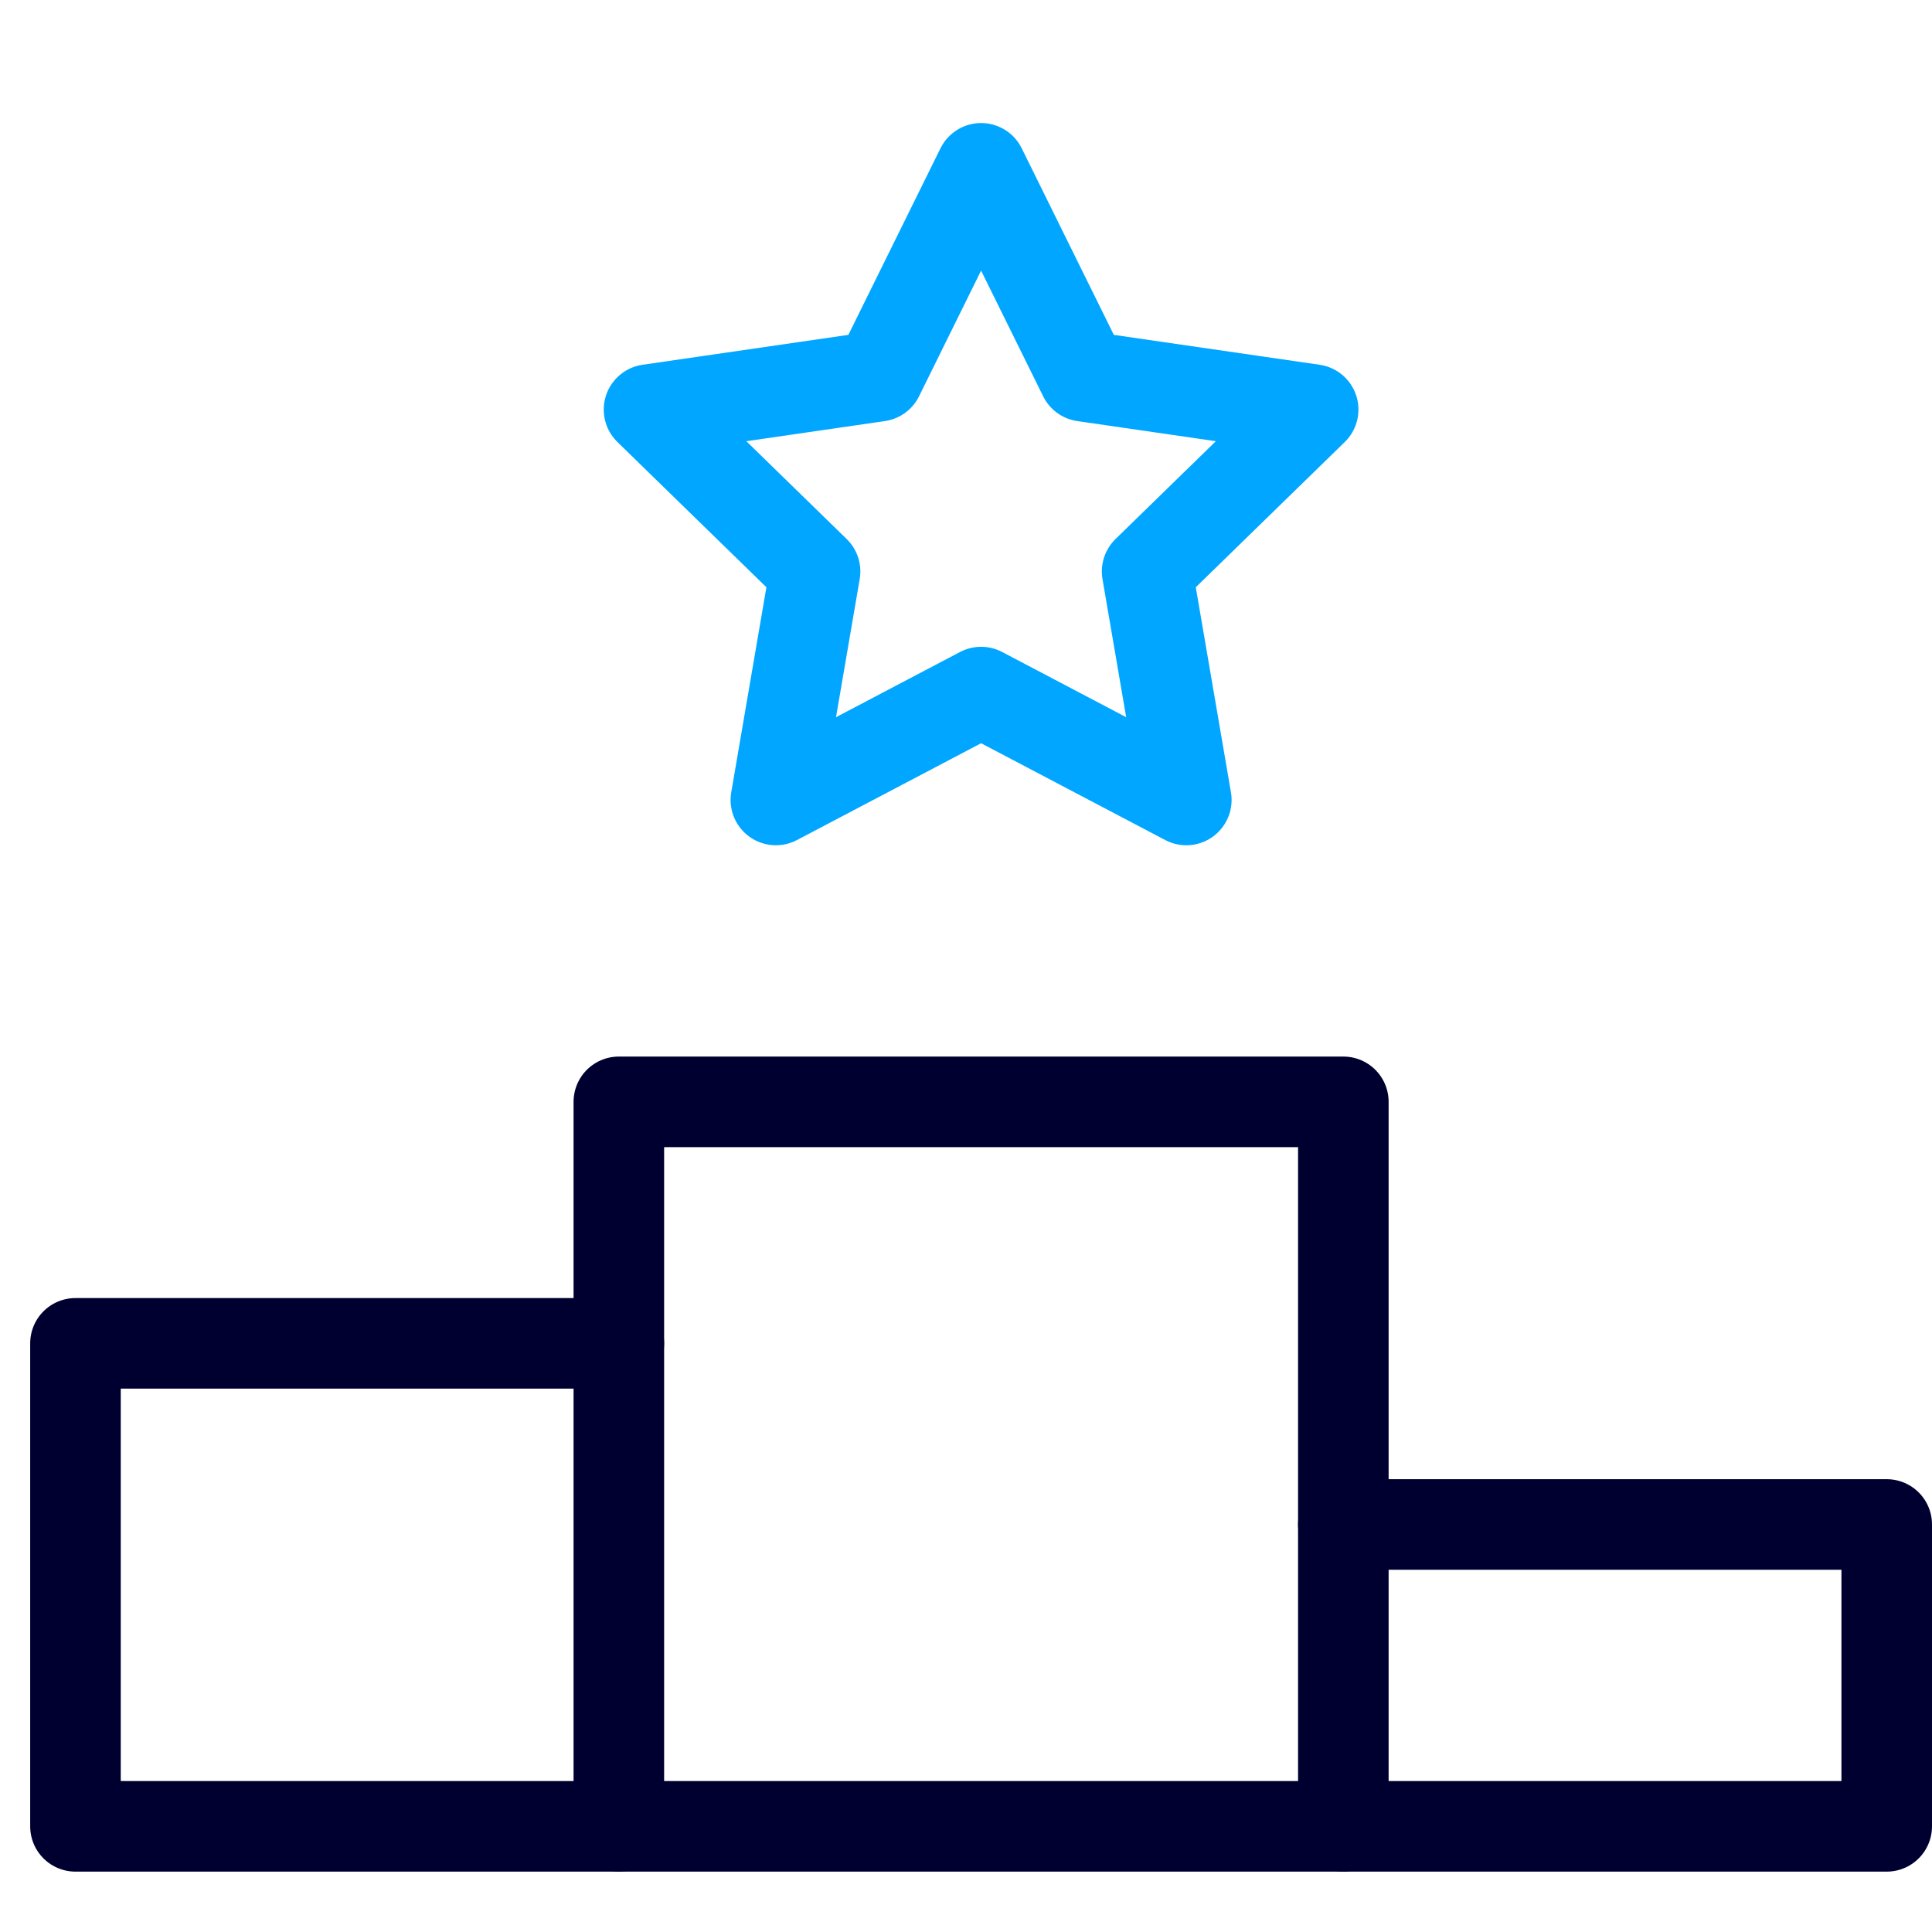 <svg xmlns="http://www.w3.org/2000/svg" width="64" height="64" viewBox="0 0 64 64"><g class="nc-icon-wrapper" stroke-linecap="round" stroke-linejoin="round" stroke-width="3" transform="translate(0.5 0.5)" fill="#00a6ff" stroke="#00a6ff"><rect x="20" y="36" width="24" height="24" fill="none" stroke="#000030" stroke-miterlimit="10"/> <polyline points="20 60 2 60 2 44 20 44" fill="none" stroke="#000030" stroke-miterlimit="10"/> <polyline points="44 50 62 50 62 60 44 60" fill="none" stroke="#000030" stroke-miterlimit="10"/> <polygon data-color="color-2" points="32 5.076 35.401 11.964 43 13.068 37.5 18.43 38.798 26 32 22.426 25.202 26 26.5 18.43 21 13.068 28.599 11.964 32 5.076" fill="none" stroke-miterlimit="10"/></g></svg>